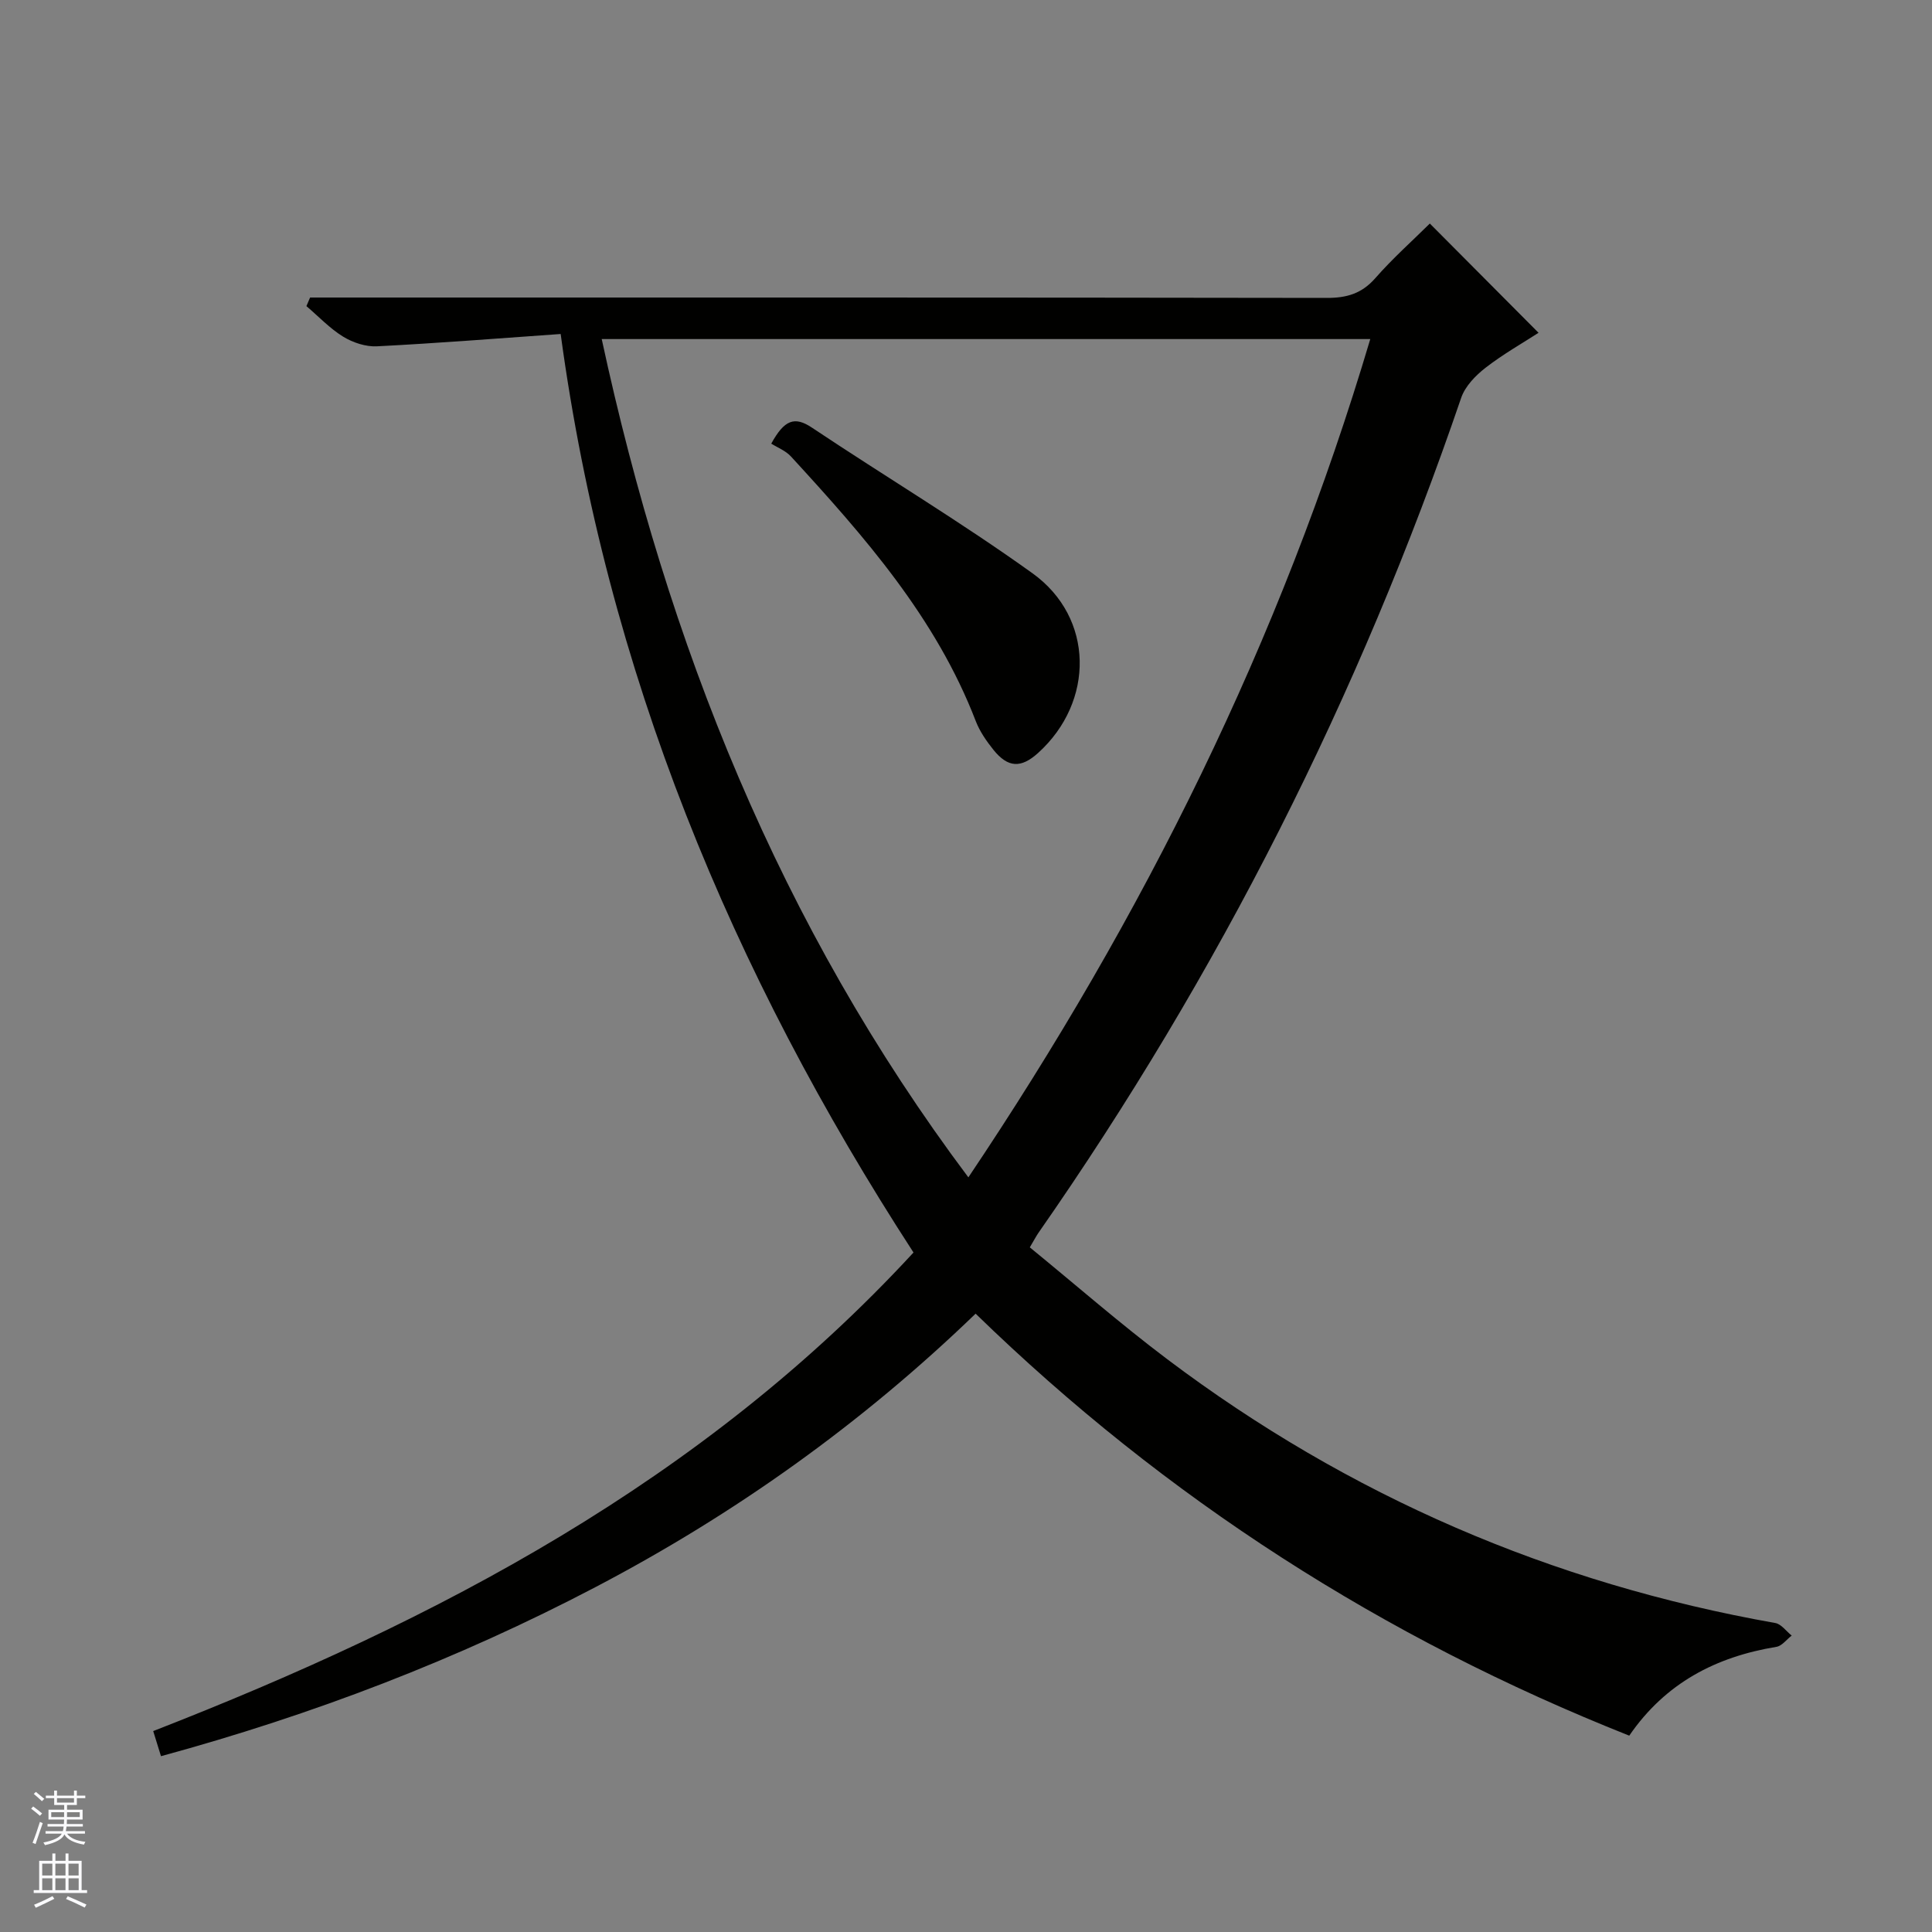 <svg enable-background="new 0 0 400 400" viewBox="0 0 400 400" xmlns="http://www.w3.org/2000/svg"><rect x="0" y="0" width="400" height="400" fill="#808080" stroke="none"/><path d="m33.33 363.6c-.6-1.93-1.07-3.46-1.61-5.2 58.91-22.95 113.78-51.78 157.41-99.08-37.64-57.99-63.59-120.35-73.05-190.17-12.95.91-25.48 1.91-38.03 2.55-2.31.12-4.98-.76-6.99-1.99-2.79-1.71-5.1-4.19-7.62-6.33.25-.59.5-1.19.76-1.78h6.07c68.14 0 136.29-.03 204.43.08 4.14.01 7.25-.9 10.05-4.1 3.61-4.12 7.73-7.78 11.28-11.3 7.47 7.5 14.92 14.99 22.51 22.62-3.3 2.14-7.34 4.42-10.96 7.23-2.08 1.61-4.24 3.84-5.06 6.24-21.08 61.72-50.2 119.36-87.51 172.86-.47.68-.85 1.42-1.8 3.02 9.44 7.71 18.69 15.8 28.47 23.17 37.55 28.29 79.57 46.41 125.88 54.61 1.24.22 2.26 1.7 3.39 2.6-1.05.8-2.01 2.14-3.16 2.33-12.51 2.06-22.98 7.47-30.47 18.39-50.85-20.18-95.89-49.01-135.33-87.37-23.56 22.75-49.86 41.51-78.73 56.63-28.58 14.98-58.55 26.44-89.93 34.99zm250.37-293.4c-53.39 0-105.98 0-159.12 0 13.59 63 36.79 121.37 75.91 173.56 36.29-54.03 64.67-111.13 83.21-173.56z" fill="#010100"/><path d="m159.68 91.85c2.74-4.99 4.86-5.69 8.41-3.32 15.17 10.13 30.85 19.52 45.66 30.15 12.82 9.2 12.89 26.62 1.18 37.21-3.54 3.2-6.25 3.09-9.26-.66-1.44-1.8-2.82-3.79-3.64-5.91-8.24-21.43-23.06-38.25-38.26-54.8-1.1-1.21-2.81-1.86-4.09-2.67z" fill="#010100"/><g fill="#fafafc"><path d="m6.45 374.46.42-.45c.65.47 1.27.95 1.85 1.44l-.45.49c-.66-.56-1.26-1.06-1.83-1.48m.93 7.33-.63-.26c.55-1.36 1.05-2.8 1.52-4.33.19.1.38.19.59.27-.46 1.29-.95 2.73-1.48 4.32m-.38-10.38.44-.42c.43.34 1.01.82 1.74 1.44l-.49.49c-.53-.51-1.09-1.01-1.69-1.51m2.5.35h1.72v-1.04h.59v1.04h3.52v-1.04h.59v1.04h1.75v.53h-1.75v1.42h-2.03v.97h3.22v2.03h-3.24c0 .35-.01.66-.03.93h3.32v.53h-3.37c-.03.27-.08.58-.15.94h3.96v.53h-3.71c.67.92 1.93 1.48 3.79 1.68-.13.24-.23.44-.29.59-2.13-.38-3.48-1.08-4.04-2.12-.43.97-1.77 1.72-4.03 2.23-.09-.19-.2-.37-.33-.55 2.1-.42 3.37-1.03 3.81-1.83h-3.36v-.53h3.58c.08-.29.13-.61.16-.94h-3.33v-.53h3.39c.02-.27.04-.58.04-.93h-3.23v-2.03h3.25v-.97h-2.07v-1.42h-1.73zm1.12 3.44v1h2.65c.01-.3.02-.44.01-.4v-.25-.35zm1.19-2h3.52v-.91h-3.52zm4.71 2h-2.63v.59c0 .15-.01.28-.01.4h2.64z"/><path d="m13.55 383.74h.63v1.52h2.72v6.07h1.13v.6h-11.05v-.6h1.13v-6.07h2.73v-1.52h.63v1.52h2.1v-1.52zm-2.68 8.83.38.56c-1.24.63-2.53 1.25-3.85 1.85-.1-.21-.21-.42-.34-.63 1.36-.55 2.63-1.15 3.81-1.78m-2.13-4.27h2.1v-2.45h-2.1zm0 3.04h2.1v-2.46h-2.1zm2.72-3.04h2.1v-2.45h-2.1zm0 3.04h2.1v-2.46h-2.1zm6.07 3.6c-1.41-.71-2.7-1.3-3.86-1.78l.35-.56c1.45.62 2.75 1.19 3.88 1.72zm-1.25-9.09h-2.1v2.45h2.1zm-2.09 5.49h2.1v-2.46h-2.1z"/></g></svg>